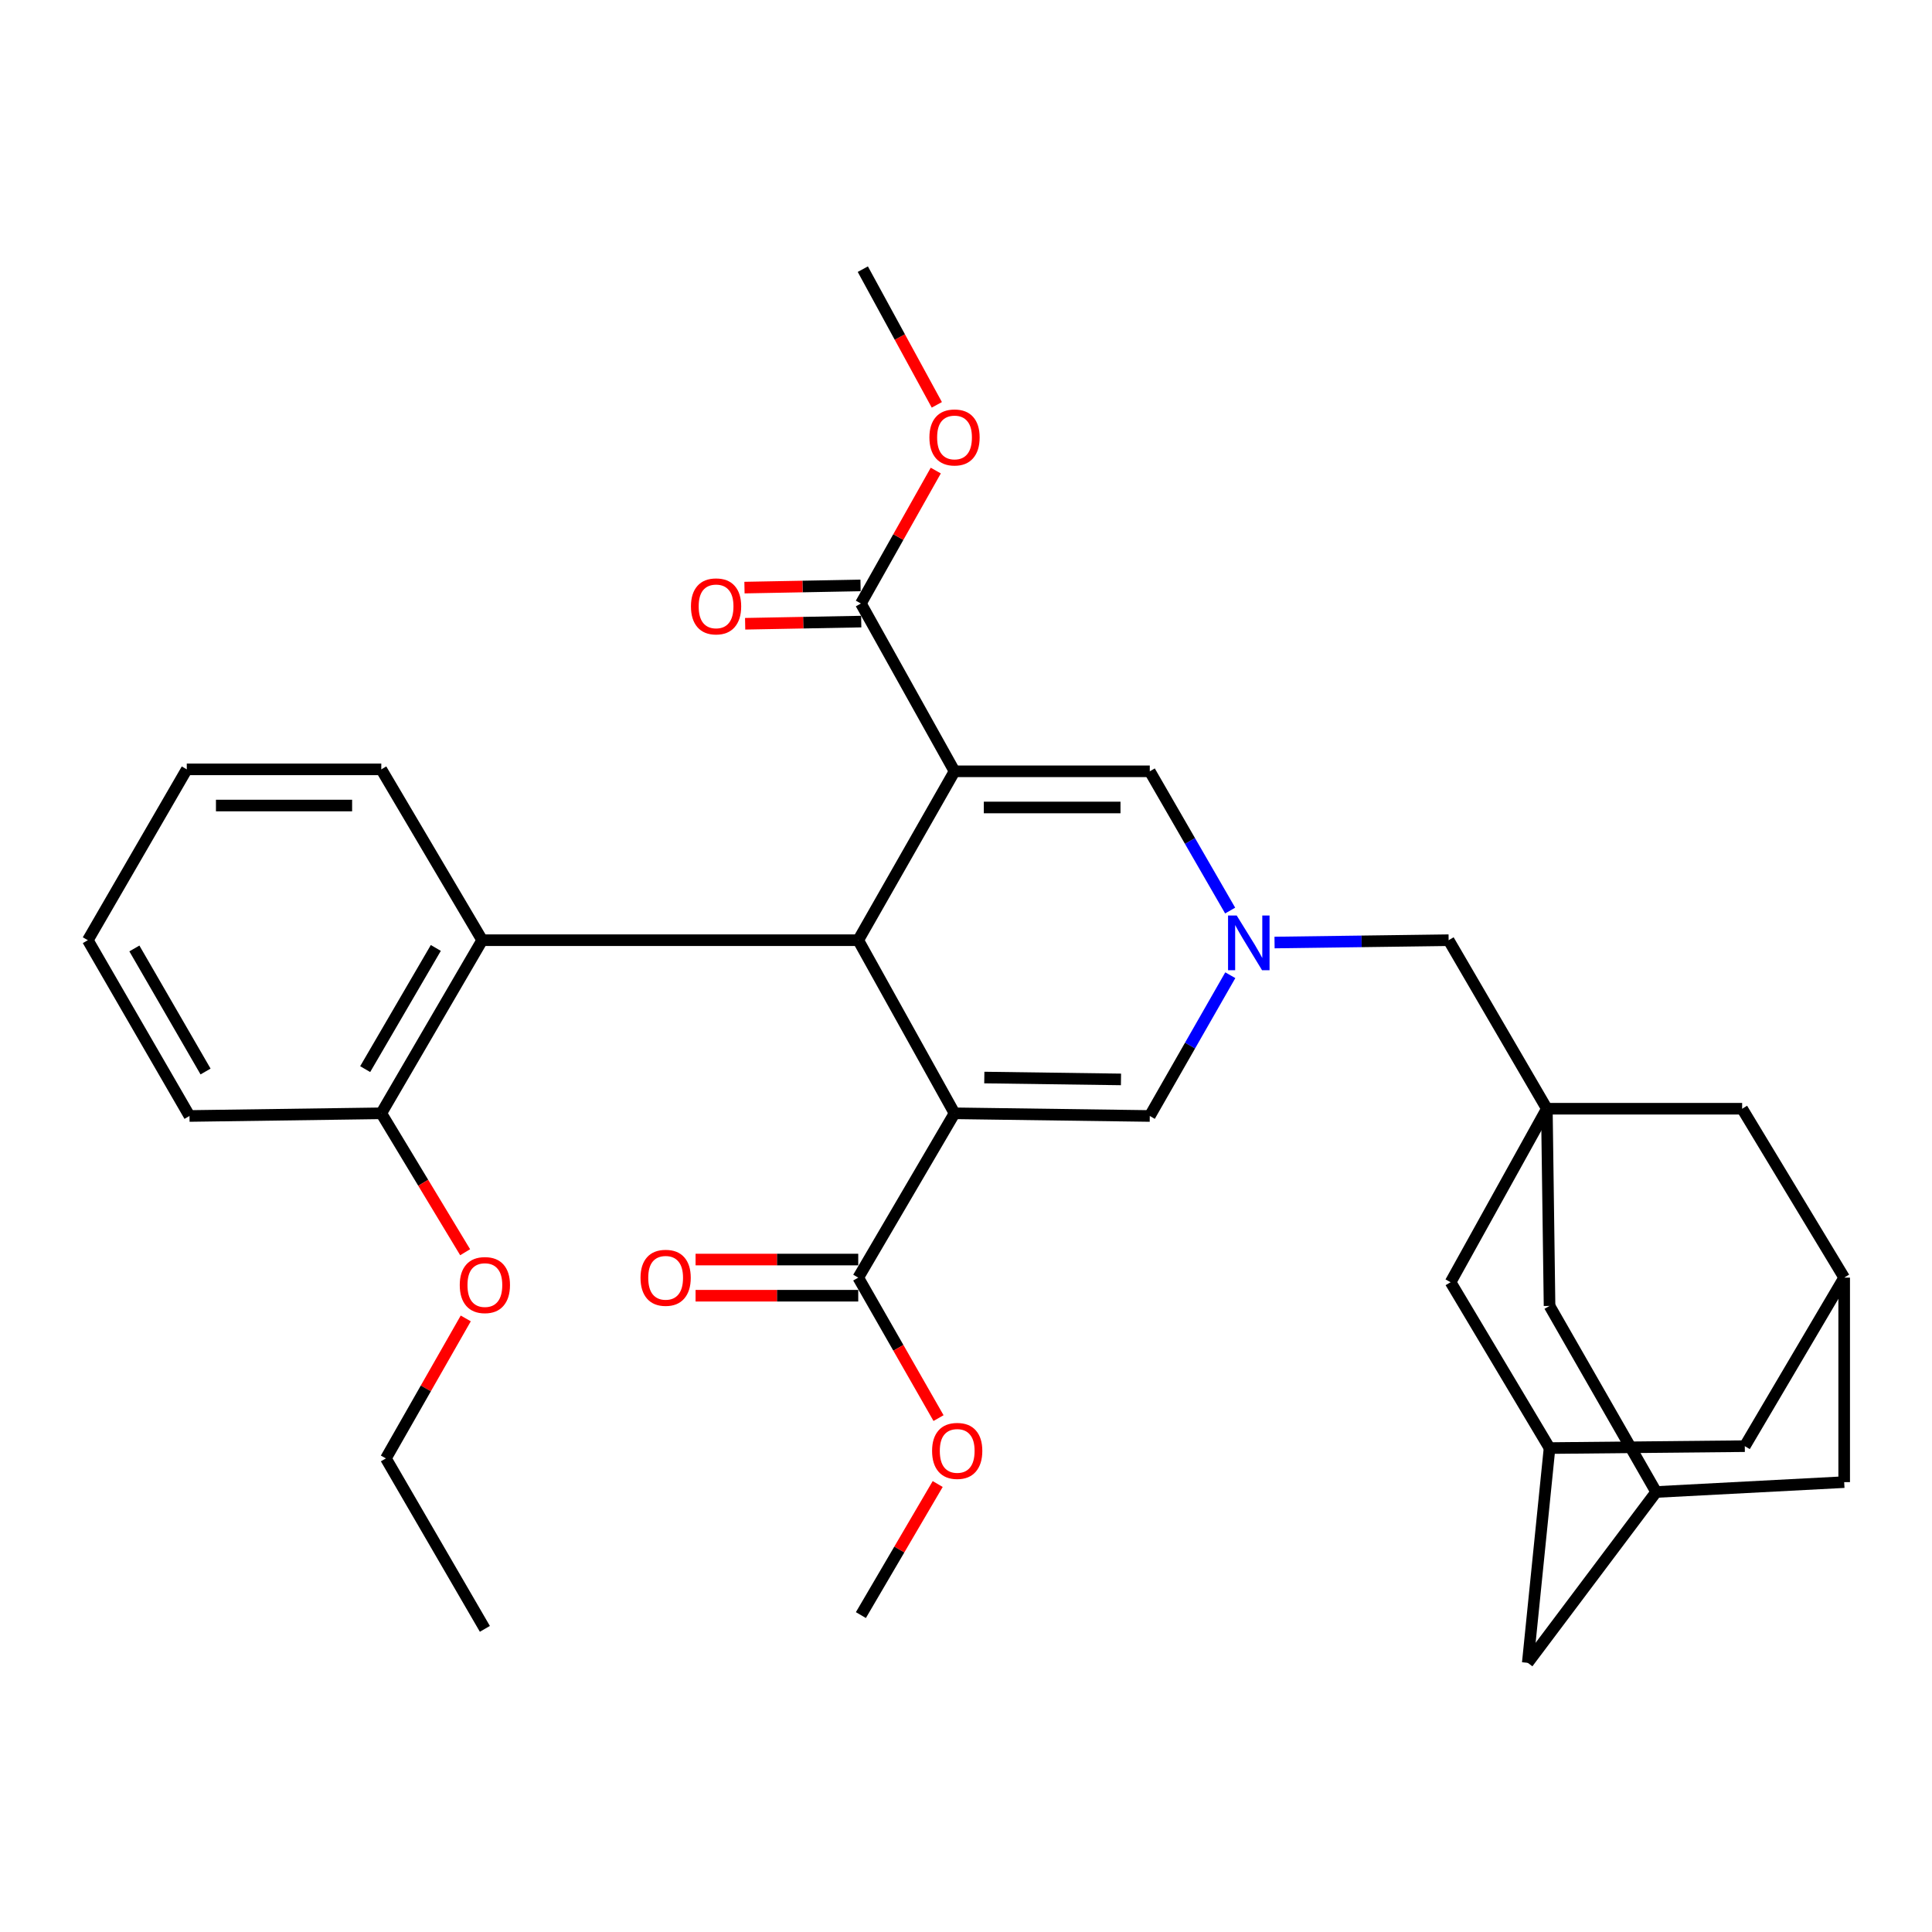 <?xml version='1.0' encoding='iso-8859-1'?>
<svg version='1.1' baseProfile='full'
              xmlns='http://www.w3.org/2000/svg'
                      xmlns:rdkit='http://www.rdkit.org/xml'
                      xmlns:xlink='http://www.w3.org/1999/xlink'
                  xml:space='preserve'
width='1000px' height='1000px' viewBox='0 0 1000 1000'>
<!-- END OF HEADER -->
<rect style='opacity:1.0;fill:#FFFFFF;stroke:none' width='1000' height='1000' x='0' y='0'> </rect>
<path class='bond-1' d='M 494.061,399.229 L 444.222,486.646' style='fill:none;fill-rule:evenodd;stroke:#000000;stroke-width:6px;stroke-linecap:butt;stroke-linejoin:miter;stroke-opacity:1' />
<path class='bond-4' d='M 494.061,399.229 L 595.123,399.229' style='fill:none;fill-rule:evenodd;stroke:#000000;stroke-width:6px;stroke-linecap:butt;stroke-linejoin:miter;stroke-opacity:1' />
<path class='bond-4' d='M 509.221,417.95 L 579.964,417.95' style='fill:none;fill-rule:evenodd;stroke:#000000;stroke-width:6px;stroke-linecap:butt;stroke-linejoin:miter;stroke-opacity:1' />
<path class='bond-5' d='M 494.061,399.229 L 445.595,312.374' style='fill:none;fill-rule:evenodd;stroke:#000000;stroke-width:6px;stroke-linecap:butt;stroke-linejoin:miter;stroke-opacity:1' />
<path class='bond-0' d='M 494.061,576.246 L 444.222,486.646' style='fill:none;fill-rule:evenodd;stroke:#000000;stroke-width:6px;stroke-linecap:butt;stroke-linejoin:miter;stroke-opacity:1' />
<path class='bond-6' d='M 494.061,576.246 L 444.222,661.302' style='fill:none;fill-rule:evenodd;stroke:#000000;stroke-width:6px;stroke-linecap:butt;stroke-linejoin:miter;stroke-opacity:1' />
<path class='bond-33' d='M 494.061,576.246 L 595.123,577.63' style='fill:none;fill-rule:evenodd;stroke:#000000;stroke-width:6px;stroke-linecap:butt;stroke-linejoin:miter;stroke-opacity:1' />
<path class='bond-33' d='M 509.477,557.735 L 580.22,558.703' style='fill:none;fill-rule:evenodd;stroke:#000000;stroke-width:6px;stroke-linecap:butt;stroke-linejoin:miter;stroke-opacity:1' />
<path class='bond-8' d='M 444.222,486.646 L 249.586,486.646' style='fill:none;fill-rule:evenodd;stroke:#000000;stroke-width:6px;stroke-linecap:butt;stroke-linejoin:miter;stroke-opacity:1' />
<path class='bond-2' d='M 636.725,471.306 L 615.924,435.267' style='fill:none;fill-rule:evenodd;stroke:#0000FF;stroke-width:6px;stroke-linecap:butt;stroke-linejoin:miter;stroke-opacity:1' />
<path class='bond-2' d='M 615.924,435.267 L 595.123,399.229' style='fill:none;fill-rule:evenodd;stroke:#000000;stroke-width:6px;stroke-linecap:butt;stroke-linejoin:miter;stroke-opacity:1' />
<path class='bond-3' d='M 636.801,504.77 L 615.962,541.2' style='fill:none;fill-rule:evenodd;stroke:#0000FF;stroke-width:6px;stroke-linecap:butt;stroke-linejoin:miter;stroke-opacity:1' />
<path class='bond-3' d='M 615.962,541.2 L 595.123,577.63' style='fill:none;fill-rule:evenodd;stroke:#000000;stroke-width:6px;stroke-linecap:butt;stroke-linejoin:miter;stroke-opacity:1' />
<path class='bond-9' d='M 659.703,487.851 L 704.757,487.248' style='fill:none;fill-rule:evenodd;stroke:#0000FF;stroke-width:6px;stroke-linecap:butt;stroke-linejoin:miter;stroke-opacity:1' />
<path class='bond-9' d='M 704.757,487.248 L 749.811,486.646' style='fill:none;fill-rule:evenodd;stroke:#000000;stroke-width:6px;stroke-linecap:butt;stroke-linejoin:miter;stroke-opacity:1' />
<path class='bond-18' d='M 445.419,303.015 L 415.378,303.578' style='fill:none;fill-rule:evenodd;stroke:#000000;stroke-width:6px;stroke-linecap:butt;stroke-linejoin:miter;stroke-opacity:1' />
<path class='bond-18' d='M 415.378,303.578 L 385.337,304.141' style='fill:none;fill-rule:evenodd;stroke:#FF0000;stroke-width:6px;stroke-linecap:butt;stroke-linejoin:miter;stroke-opacity:1' />
<path class='bond-18' d='M 445.77,321.733 L 415.729,322.296' style='fill:none;fill-rule:evenodd;stroke:#000000;stroke-width:6px;stroke-linecap:butt;stroke-linejoin:miter;stroke-opacity:1' />
<path class='bond-18' d='M 415.729,322.296 L 385.688,322.858' style='fill:none;fill-rule:evenodd;stroke:#FF0000;stroke-width:6px;stroke-linecap:butt;stroke-linejoin:miter;stroke-opacity:1' />
<path class='bond-23' d='M 445.595,312.374 L 464.975,277.972' style='fill:none;fill-rule:evenodd;stroke:#000000;stroke-width:6px;stroke-linecap:butt;stroke-linejoin:miter;stroke-opacity:1' />
<path class='bond-23' d='M 464.975,277.972 L 484.356,243.569' style='fill:none;fill-rule:evenodd;stroke:#FF0000;stroke-width:6px;stroke-linecap:butt;stroke-linejoin:miter;stroke-opacity:1' />
<path class='bond-17' d='M 444.222,651.942 L 402.123,651.942' style='fill:none;fill-rule:evenodd;stroke:#000000;stroke-width:6px;stroke-linecap:butt;stroke-linejoin:miter;stroke-opacity:1' />
<path class='bond-17' d='M 402.123,651.942 L 360.025,651.942' style='fill:none;fill-rule:evenodd;stroke:#FF0000;stroke-width:6px;stroke-linecap:butt;stroke-linejoin:miter;stroke-opacity:1' />
<path class='bond-17' d='M 444.222,670.663 L 402.123,670.663' style='fill:none;fill-rule:evenodd;stroke:#000000;stroke-width:6px;stroke-linecap:butt;stroke-linejoin:miter;stroke-opacity:1' />
<path class='bond-17' d='M 402.123,670.663 L 360.025,670.663' style='fill:none;fill-rule:evenodd;stroke:#FF0000;stroke-width:6px;stroke-linecap:butt;stroke-linejoin:miter;stroke-opacity:1' />
<path class='bond-22' d='M 444.222,661.302 L 465.002,697.652' style='fill:none;fill-rule:evenodd;stroke:#000000;stroke-width:6px;stroke-linecap:butt;stroke-linejoin:miter;stroke-opacity:1' />
<path class='bond-22' d='M 465.002,697.652 L 485.783,734.003' style='fill:none;fill-rule:evenodd;stroke:#FF0000;stroke-width:6px;stroke-linecap:butt;stroke-linejoin:miter;stroke-opacity:1' />
<path class='bond-7' d='M 800.649,573.875 L 749.811,486.646' style='fill:none;fill-rule:evenodd;stroke:#000000;stroke-width:6px;stroke-linecap:butt;stroke-linejoin:miter;stroke-opacity:1' />
<path class='bond-14' d='M 800.649,573.875 L 750.82,663.673' style='fill:none;fill-rule:evenodd;stroke:#000000;stroke-width:6px;stroke-linecap:butt;stroke-linejoin:miter;stroke-opacity:1' />
<path class='bond-15' d='M 800.649,573.875 L 901.731,573.875' style='fill:none;fill-rule:evenodd;stroke:#000000;stroke-width:6px;stroke-linecap:butt;stroke-linejoin:miter;stroke-opacity:1' />
<path class='bond-16' d='M 800.649,573.875 L 802.042,675.946' style='fill:none;fill-rule:evenodd;stroke:#000000;stroke-width:6px;stroke-linecap:butt;stroke-linejoin:miter;stroke-opacity:1' />
<path class='bond-13' d='M 249.586,486.646 L 197.355,576.246' style='fill:none;fill-rule:evenodd;stroke:#000000;stroke-width:6px;stroke-linecap:butt;stroke-linejoin:miter;stroke-opacity:1' />
<path class='bond-13' d='M 225.578,490.658 L 189.016,553.378' style='fill:none;fill-rule:evenodd;stroke:#000000;stroke-width:6px;stroke-linecap:butt;stroke-linejoin:miter;stroke-opacity:1' />
<path class='bond-25' d='M 249.586,486.646 L 197.355,398.22' style='fill:none;fill-rule:evenodd;stroke:#000000;stroke-width:6px;stroke-linecap:butt;stroke-linejoin:miter;stroke-opacity:1' />
<path class='bond-10' d='M 954.545,661.302 L 901.731,573.875' style='fill:none;fill-rule:evenodd;stroke:#000000;stroke-width:6px;stroke-linecap:butt;stroke-linejoin:miter;stroke-opacity:1' />
<path class='bond-19' d='M 954.545,661.302 L 903.104,748.531' style='fill:none;fill-rule:evenodd;stroke:#000000;stroke-width:6px;stroke-linecap:butt;stroke-linejoin:miter;stroke-opacity:1' />
<path class='bond-35' d='M 954.545,661.302 L 954.545,767.148' style='fill:none;fill-rule:evenodd;stroke:#000000;stroke-width:6px;stroke-linecap:butt;stroke-linejoin:miter;stroke-opacity:1' />
<path class='bond-11' d='M 857.228,772.255 L 802.042,675.946' style='fill:none;fill-rule:evenodd;stroke:#000000;stroke-width:6px;stroke-linecap:butt;stroke-linejoin:miter;stroke-opacity:1' />
<path class='bond-20' d='M 857.228,772.255 L 790.768,860.681' style='fill:none;fill-rule:evenodd;stroke:#000000;stroke-width:6px;stroke-linecap:butt;stroke-linejoin:miter;stroke-opacity:1' />
<path class='bond-21' d='M 857.228,772.255 L 954.545,767.148' style='fill:none;fill-rule:evenodd;stroke:#000000;stroke-width:6px;stroke-linecap:butt;stroke-linejoin:miter;stroke-opacity:1' />
<path class='bond-12' d='M 802.042,749.519 L 750.82,663.673' style='fill:none;fill-rule:evenodd;stroke:#000000;stroke-width:6px;stroke-linecap:butt;stroke-linejoin:miter;stroke-opacity:1' />
<path class='bond-36' d='M 802.042,749.519 L 790.768,860.681' style='fill:none;fill-rule:evenodd;stroke:#000000;stroke-width:6px;stroke-linecap:butt;stroke-linejoin:miter;stroke-opacity:1' />
<path class='bond-37' d='M 802.042,749.519 L 903.104,748.531' style='fill:none;fill-rule:evenodd;stroke:#000000;stroke-width:6px;stroke-linecap:butt;stroke-linejoin:miter;stroke-opacity:1' />
<path class='bond-24' d='M 197.355,576.246 L 219.057,612.2' style='fill:none;fill-rule:evenodd;stroke:#000000;stroke-width:6px;stroke-linecap:butt;stroke-linejoin:miter;stroke-opacity:1' />
<path class='bond-24' d='M 219.057,612.2 L 240.76,648.153' style='fill:none;fill-rule:evenodd;stroke:#FF0000;stroke-width:6px;stroke-linecap:butt;stroke-linejoin:miter;stroke-opacity:1' />
<path class='bond-26' d='M 197.355,576.246 L 98.081,577.63' style='fill:none;fill-rule:evenodd;stroke:#000000;stroke-width:6px;stroke-linecap:butt;stroke-linejoin:miter;stroke-opacity:1' />
<path class='bond-28' d='M 485.351,768.128 L 465.473,802.048' style='fill:none;fill-rule:evenodd;stroke:#FF0000;stroke-width:6px;stroke-linecap:butt;stroke-linejoin:miter;stroke-opacity:1' />
<path class='bond-28' d='M 465.473,802.048 L 445.595,835.969' style='fill:none;fill-rule:evenodd;stroke:#000000;stroke-width:6px;stroke-linecap:butt;stroke-linejoin:miter;stroke-opacity:1' />
<path class='bond-29' d='M 484.898,209.543 L 465.746,174.431' style='fill:none;fill-rule:evenodd;stroke:#FF0000;stroke-width:6px;stroke-linecap:butt;stroke-linejoin:miter;stroke-opacity:1' />
<path class='bond-29' d='M 465.746,174.431 L 446.593,139.319' style='fill:none;fill-rule:evenodd;stroke:#000000;stroke-width:6px;stroke-linecap:butt;stroke-linejoin:miter;stroke-opacity:1' />
<path class='bond-27' d='M 241.075,682.412 L 220.405,718.644' style='fill:none;fill-rule:evenodd;stroke:#FF0000;stroke-width:6px;stroke-linecap:butt;stroke-linejoin:miter;stroke-opacity:1' />
<path class='bond-27' d='M 220.405,718.644 L 199.736,754.876' style='fill:none;fill-rule:evenodd;stroke:#000000;stroke-width:6px;stroke-linecap:butt;stroke-linejoin:miter;stroke-opacity:1' />
<path class='bond-30' d='M 197.355,398.22 L 96.677,398.22' style='fill:none;fill-rule:evenodd;stroke:#000000;stroke-width:6px;stroke-linecap:butt;stroke-linejoin:miter;stroke-opacity:1' />
<path class='bond-30' d='M 182.253,416.941 L 111.779,416.941' style='fill:none;fill-rule:evenodd;stroke:#000000;stroke-width:6px;stroke-linecap:butt;stroke-linejoin:miter;stroke-opacity:1' />
<path class='bond-34' d='M 98.081,577.63 L 45.455,486.646' style='fill:none;fill-rule:evenodd;stroke:#000000;stroke-width:6px;stroke-linecap:butt;stroke-linejoin:miter;stroke-opacity:1' />
<path class='bond-34' d='M 106.393,554.609 L 69.554,490.92' style='fill:none;fill-rule:evenodd;stroke:#000000;stroke-width:6px;stroke-linecap:butt;stroke-linejoin:miter;stroke-opacity:1' />
<path class='bond-31' d='M 199.736,754.876 L 250.969,843.093' style='fill:none;fill-rule:evenodd;stroke:#000000;stroke-width:6px;stroke-linecap:butt;stroke-linejoin:miter;stroke-opacity:1' />
<path class='bond-32' d='M 96.677,398.22 L 45.455,486.646' style='fill:none;fill-rule:evenodd;stroke:#000000;stroke-width:6px;stroke-linecap:butt;stroke-linejoin:miter;stroke-opacity:1' />
<path  class='atom-3' d='M 640.117 473.869
L 649.397 488.869
Q 650.317 490.349, 651.797 493.029
Q 653.277 495.709, 653.357 495.869
L 653.357 473.869
L 657.117 473.869
L 657.117 502.189
L 653.237 502.189
L 643.277 485.789
Q 642.117 483.869, 640.877 481.669
Q 639.677 479.469, 639.317 478.789
L 639.317 502.189
L 635.637 502.189
L 635.637 473.869
L 640.117 473.869
' fill='#0000FF'/>
<path  class='atom-18' d='M 331.533 661.382
Q 331.533 654.582, 334.893 650.782
Q 338.253 646.982, 344.533 646.982
Q 350.813 646.982, 354.173 650.782
Q 357.533 654.582, 357.533 661.382
Q 357.533 668.262, 354.133 672.182
Q 350.733 676.062, 344.533 676.062
Q 338.293 676.062, 334.893 672.182
Q 331.533 668.302, 331.533 661.382
M 344.533 672.862
Q 348.853 672.862, 351.173 669.982
Q 353.533 667.062, 353.533 661.382
Q 353.533 655.822, 351.173 653.022
Q 348.853 650.182, 344.533 650.182
Q 340.213 650.182, 337.853 652.982
Q 335.533 655.782, 335.533 661.382
Q 335.533 667.102, 337.853 669.982
Q 340.213 672.862, 344.533 672.862
' fill='#FF0000'/>
<path  class='atom-19' d='M 357.638 313.858
Q 357.638 307.058, 360.998 303.258
Q 364.358 299.458, 370.638 299.458
Q 376.918 299.458, 380.278 303.258
Q 383.638 307.058, 383.638 313.858
Q 383.638 320.738, 380.238 324.658
Q 376.838 328.538, 370.638 328.538
Q 364.398 328.538, 360.998 324.658
Q 357.638 320.778, 357.638 313.858
M 370.638 325.338
Q 374.958 325.338, 377.278 322.458
Q 379.638 319.538, 379.638 313.858
Q 379.638 308.298, 377.278 305.498
Q 374.958 302.658, 370.638 302.658
Q 366.318 302.658, 363.958 305.458
Q 361.638 308.258, 361.638 313.858
Q 361.638 319.578, 363.958 322.458
Q 366.318 325.338, 370.638 325.338
' fill='#FF0000'/>
<path  class='atom-23' d='M 482.445 750.983
Q 482.445 744.183, 485.805 740.383
Q 489.165 736.583, 495.445 736.583
Q 501.725 736.583, 505.085 740.383
Q 508.445 744.183, 508.445 750.983
Q 508.445 757.863, 505.045 761.783
Q 501.645 765.663, 495.445 765.663
Q 489.205 765.663, 485.805 761.783
Q 482.445 757.903, 482.445 750.983
M 495.445 762.463
Q 499.765 762.463, 502.085 759.583
Q 504.445 756.663, 504.445 750.983
Q 504.445 745.423, 502.085 742.623
Q 499.765 739.783, 495.445 739.783
Q 491.125 739.783, 488.765 742.583
Q 486.445 745.383, 486.445 750.983
Q 486.445 756.703, 488.765 759.583
Q 491.125 762.463, 495.445 762.463
' fill='#FF0000'/>
<path  class='atom-24' d='M 481.061 226.421
Q 481.061 219.621, 484.421 215.821
Q 487.781 212.021, 494.061 212.021
Q 500.341 212.021, 503.701 215.821
Q 507.061 219.621, 507.061 226.421
Q 507.061 233.301, 503.661 237.221
Q 500.261 241.101, 494.061 241.101
Q 487.821 241.101, 484.421 237.221
Q 481.061 233.341, 481.061 226.421
M 494.061 237.901
Q 498.381 237.901, 500.701 235.021
Q 503.061 232.101, 503.061 226.421
Q 503.061 220.861, 500.701 218.061
Q 498.381 215.221, 494.061 215.221
Q 489.741 215.221, 487.381 218.021
Q 485.061 220.821, 485.061 226.421
Q 485.061 232.141, 487.381 235.021
Q 489.741 237.901, 494.061 237.901
' fill='#FF0000'/>
<path  class='atom-25' d='M 237.969 665.147
Q 237.969 658.347, 241.329 654.547
Q 244.689 650.747, 250.969 650.747
Q 257.249 650.747, 260.609 654.547
Q 263.969 658.347, 263.969 665.147
Q 263.969 672.027, 260.569 675.947
Q 257.169 679.827, 250.969 679.827
Q 244.729 679.827, 241.329 675.947
Q 237.969 672.067, 237.969 665.147
M 250.969 676.627
Q 255.289 676.627, 257.609 673.747
Q 259.969 670.827, 259.969 665.147
Q 259.969 659.587, 257.609 656.787
Q 255.289 653.947, 250.969 653.947
Q 246.649 653.947, 244.289 656.747
Q 241.969 659.547, 241.969 665.147
Q 241.969 670.867, 244.289 673.747
Q 246.649 676.627, 250.969 676.627
' fill='#FF0000'/>
</svg>
